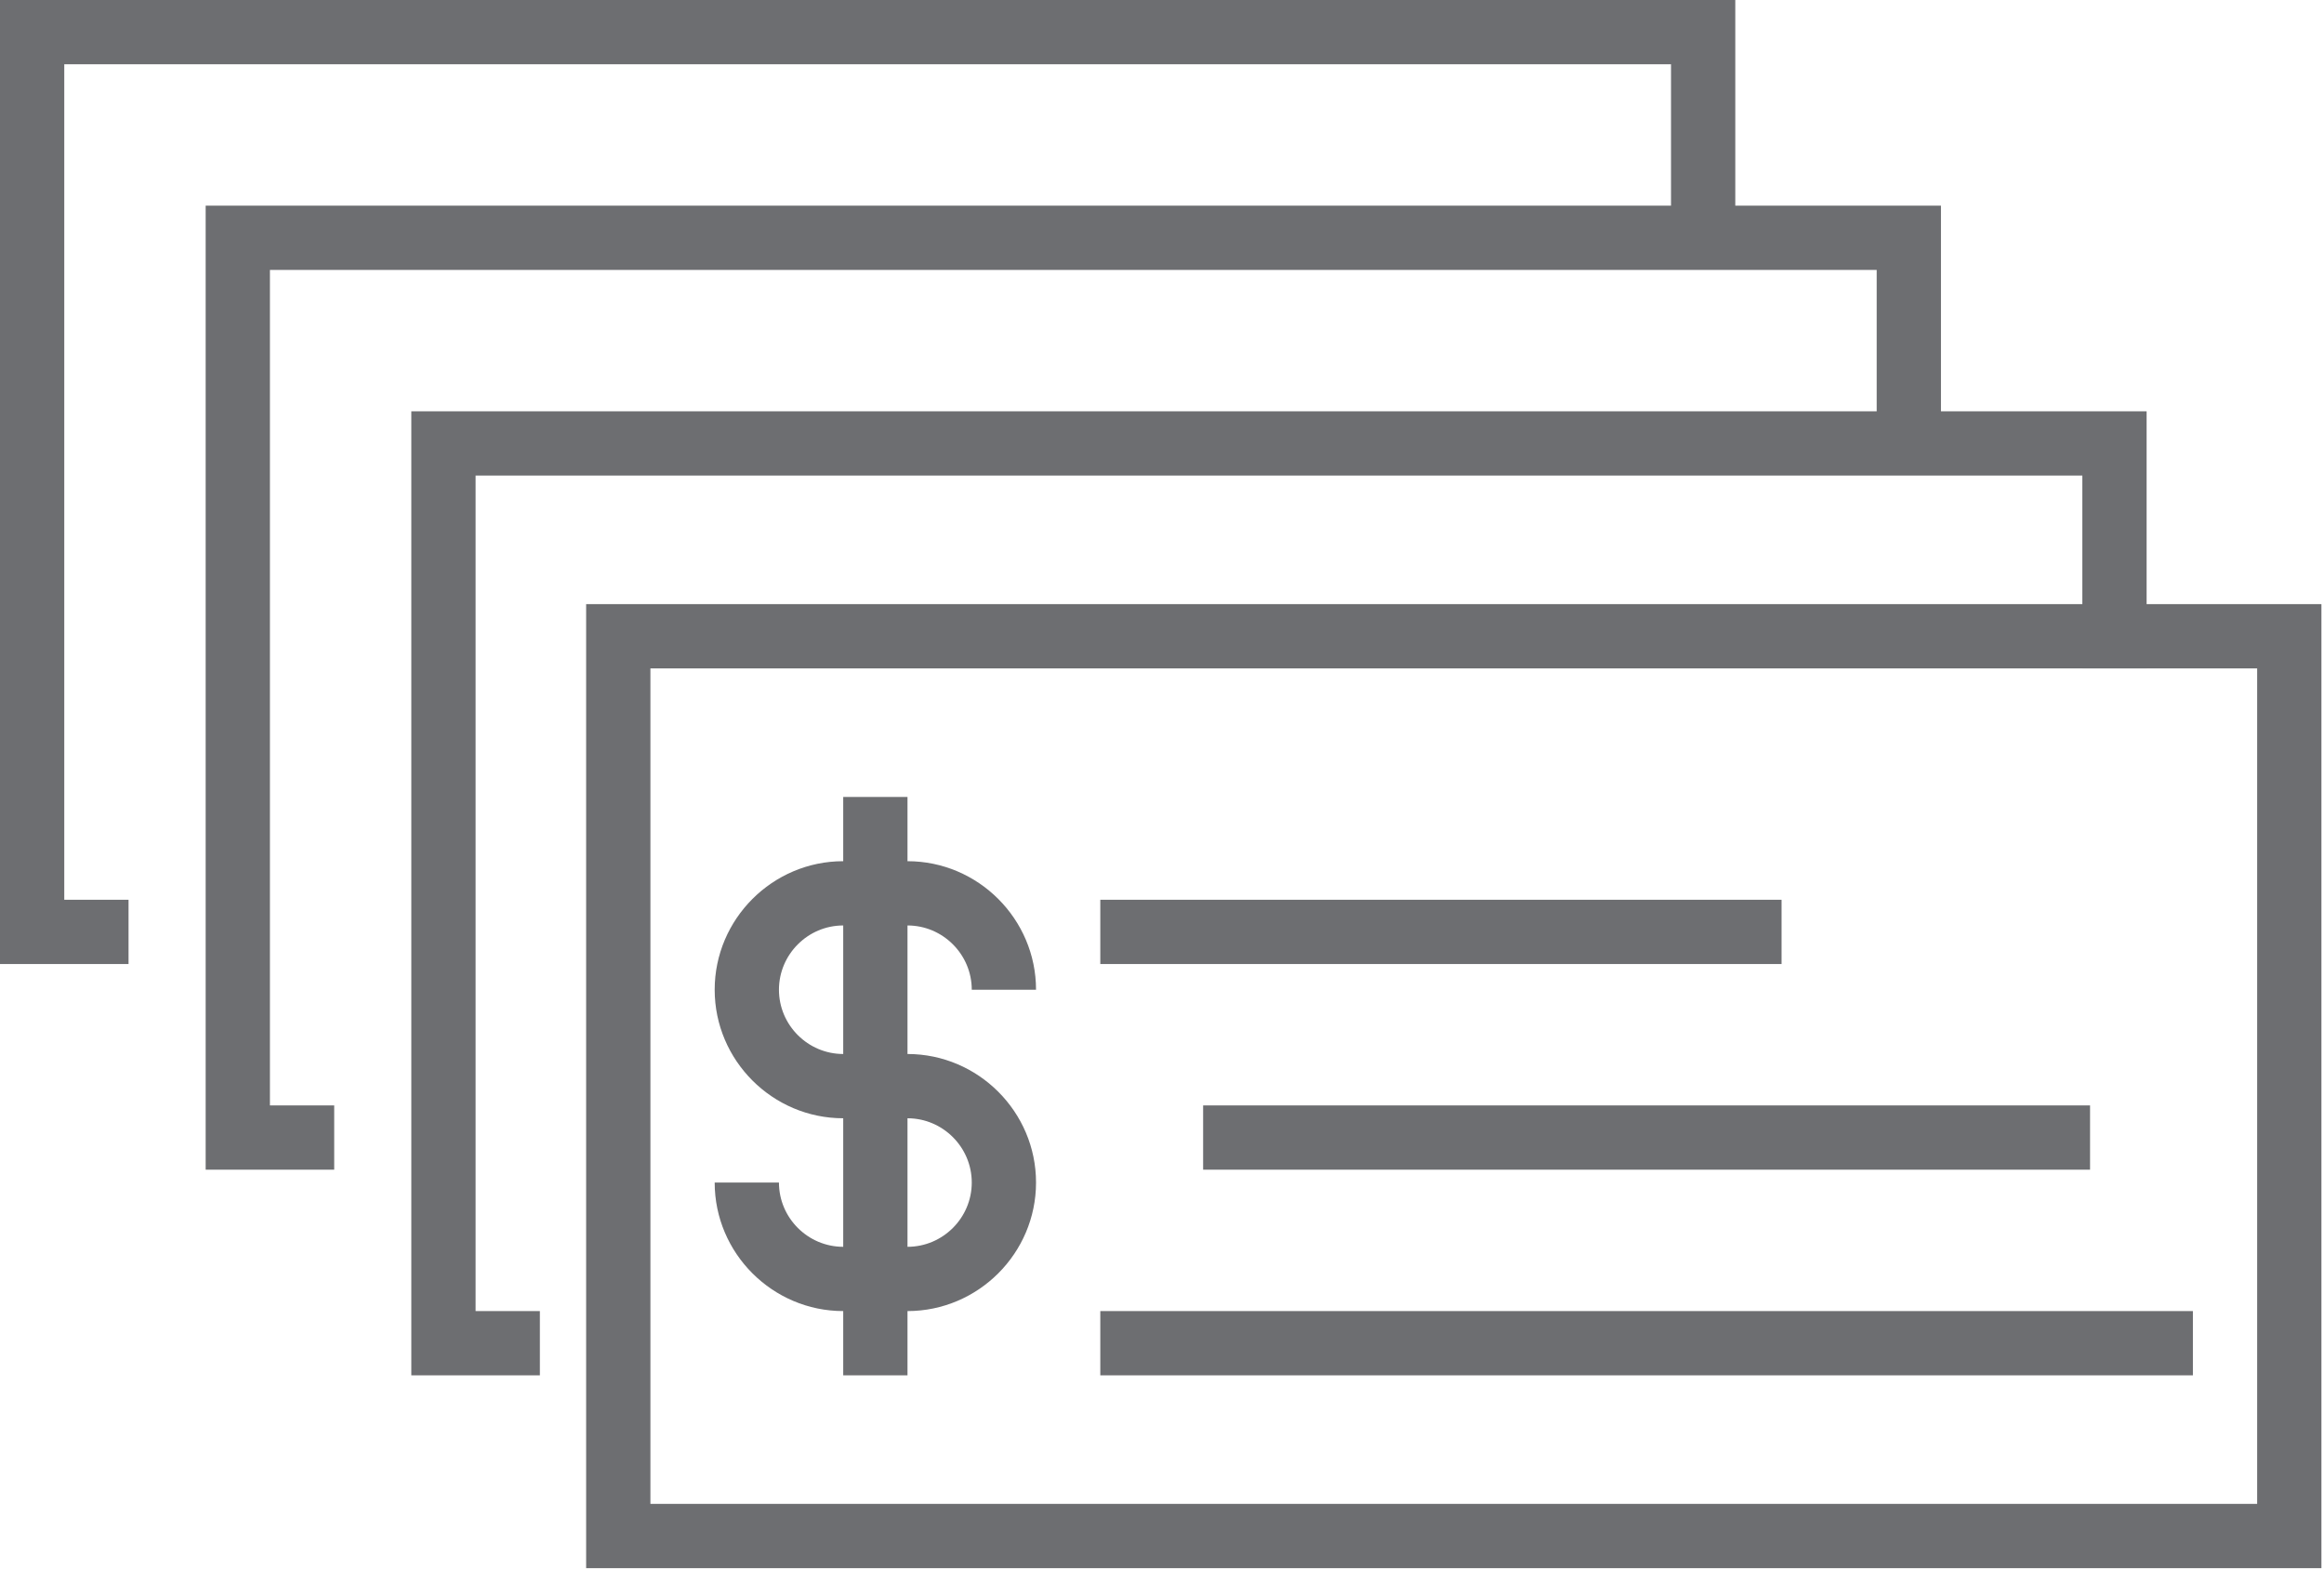 <?xml version="1.0" encoding="UTF-8"?>
<svg width="113px" height="77px" viewBox="0 0 113 77" version="1.1" xmlns="http://www.w3.org/2000/svg" xmlns:xlink="http://www.w3.org/1999/xlink">
    <!-- Generator: Sketch 51.2 (57519) - http://www.bohemiancoding.com/sketch -->
    <title>Enterprise</title>
    <desc>Created with Sketch.</desc>
    <defs></defs>
    <g id="Page-1" stroke="none" stroke-width="1" fill="none" fill-rule="evenodd">
        <g id="Enterprise" fill="#6D6E71" fill-rule="nonzero">
            <g id="np_cheque_1725154_6D6E71" transform="translate(28, 29)">
                <path d="M16.125,22.25 L16.125,16 C17.844,16 19.25,17.406 19.25,19.125 L22.375,19.125 C22.375,15.688 19.562,12.875 16.125,12.875 L16.125,9.75 L13,9.75 L13,12.875 C9.562,12.875 6.75,15.688 6.75,19.125 C6.75,22.562 9.562,25.375 13,25.375 L13,31.625 C11.281,31.625 9.875,30.219 9.875,28.5 L6.75,28.5 C6.75,31.938 9.562,34.75 13,34.75 L13,37.875 L16.125,37.875 L16.125,34.75 C19.562,34.75 22.375,31.938 22.375,28.5 C22.375,25.062 19.562,22.25 16.125,22.25 Z M9.875,19.125 C9.875,17.406 11.281,16 13,16 L13,22.25 C11.281,22.25 9.875,20.844 9.875,19.125 Z M16.125,31.625 L16.125,25.375 C17.844,25.375 19.25,26.781 19.25,28.5 C19.25,30.219 17.844,31.625 16.125,31.625 Z" id="Shape"></path>
                <path d="M84.875,47.25 L0.5,47.25 L0.5,0.375 L84.875,0.375 L84.875,47.25 Z M3.625,44.125 L81.75,44.125 L81.75,3.5 L3.625,3.5 L3.625,44.125 Z" id="Shape"></path>
                <polygon id="Shape" points="25.5 34.75 78.625 34.75 78.625 37.875 25.5 37.875"></polygon>
                <polygon id="Shape" points="30.5 24.75 73.625 24.75 73.625 27.875 30.5 27.875"></polygon>
                <polygon id="Shape" points="25.5 14.75 58.625 14.75 58.625 17.875 25.5 17.875"></polygon>
            </g>
            <polygon id="Shape" points="26.25 66.875 20 66.875 20 20 104.375 20 104.375 32.5 101.25 32.5 101.25 23.125 23.125 23.125 23.125 63.75 26.25 63.75"></polygon>
            <polygon id="Shape" points="16.25 56.875 10 56.875 10 10 94.375 10 94.375 22.5 91.25 22.5 91.25 13.125 13.125 13.125 13.125 53.75 16.25 53.75"></polygon>
            <polygon id="Shape" points="6.25 46.875 0 46.875 0 0 84.375 0 84.375 12.5 81.25 12.5 81.25 3.125 3.125 3.125 3.125 43.75 6.25 43.75"></polygon>
        </g>
    </g>
</svg>